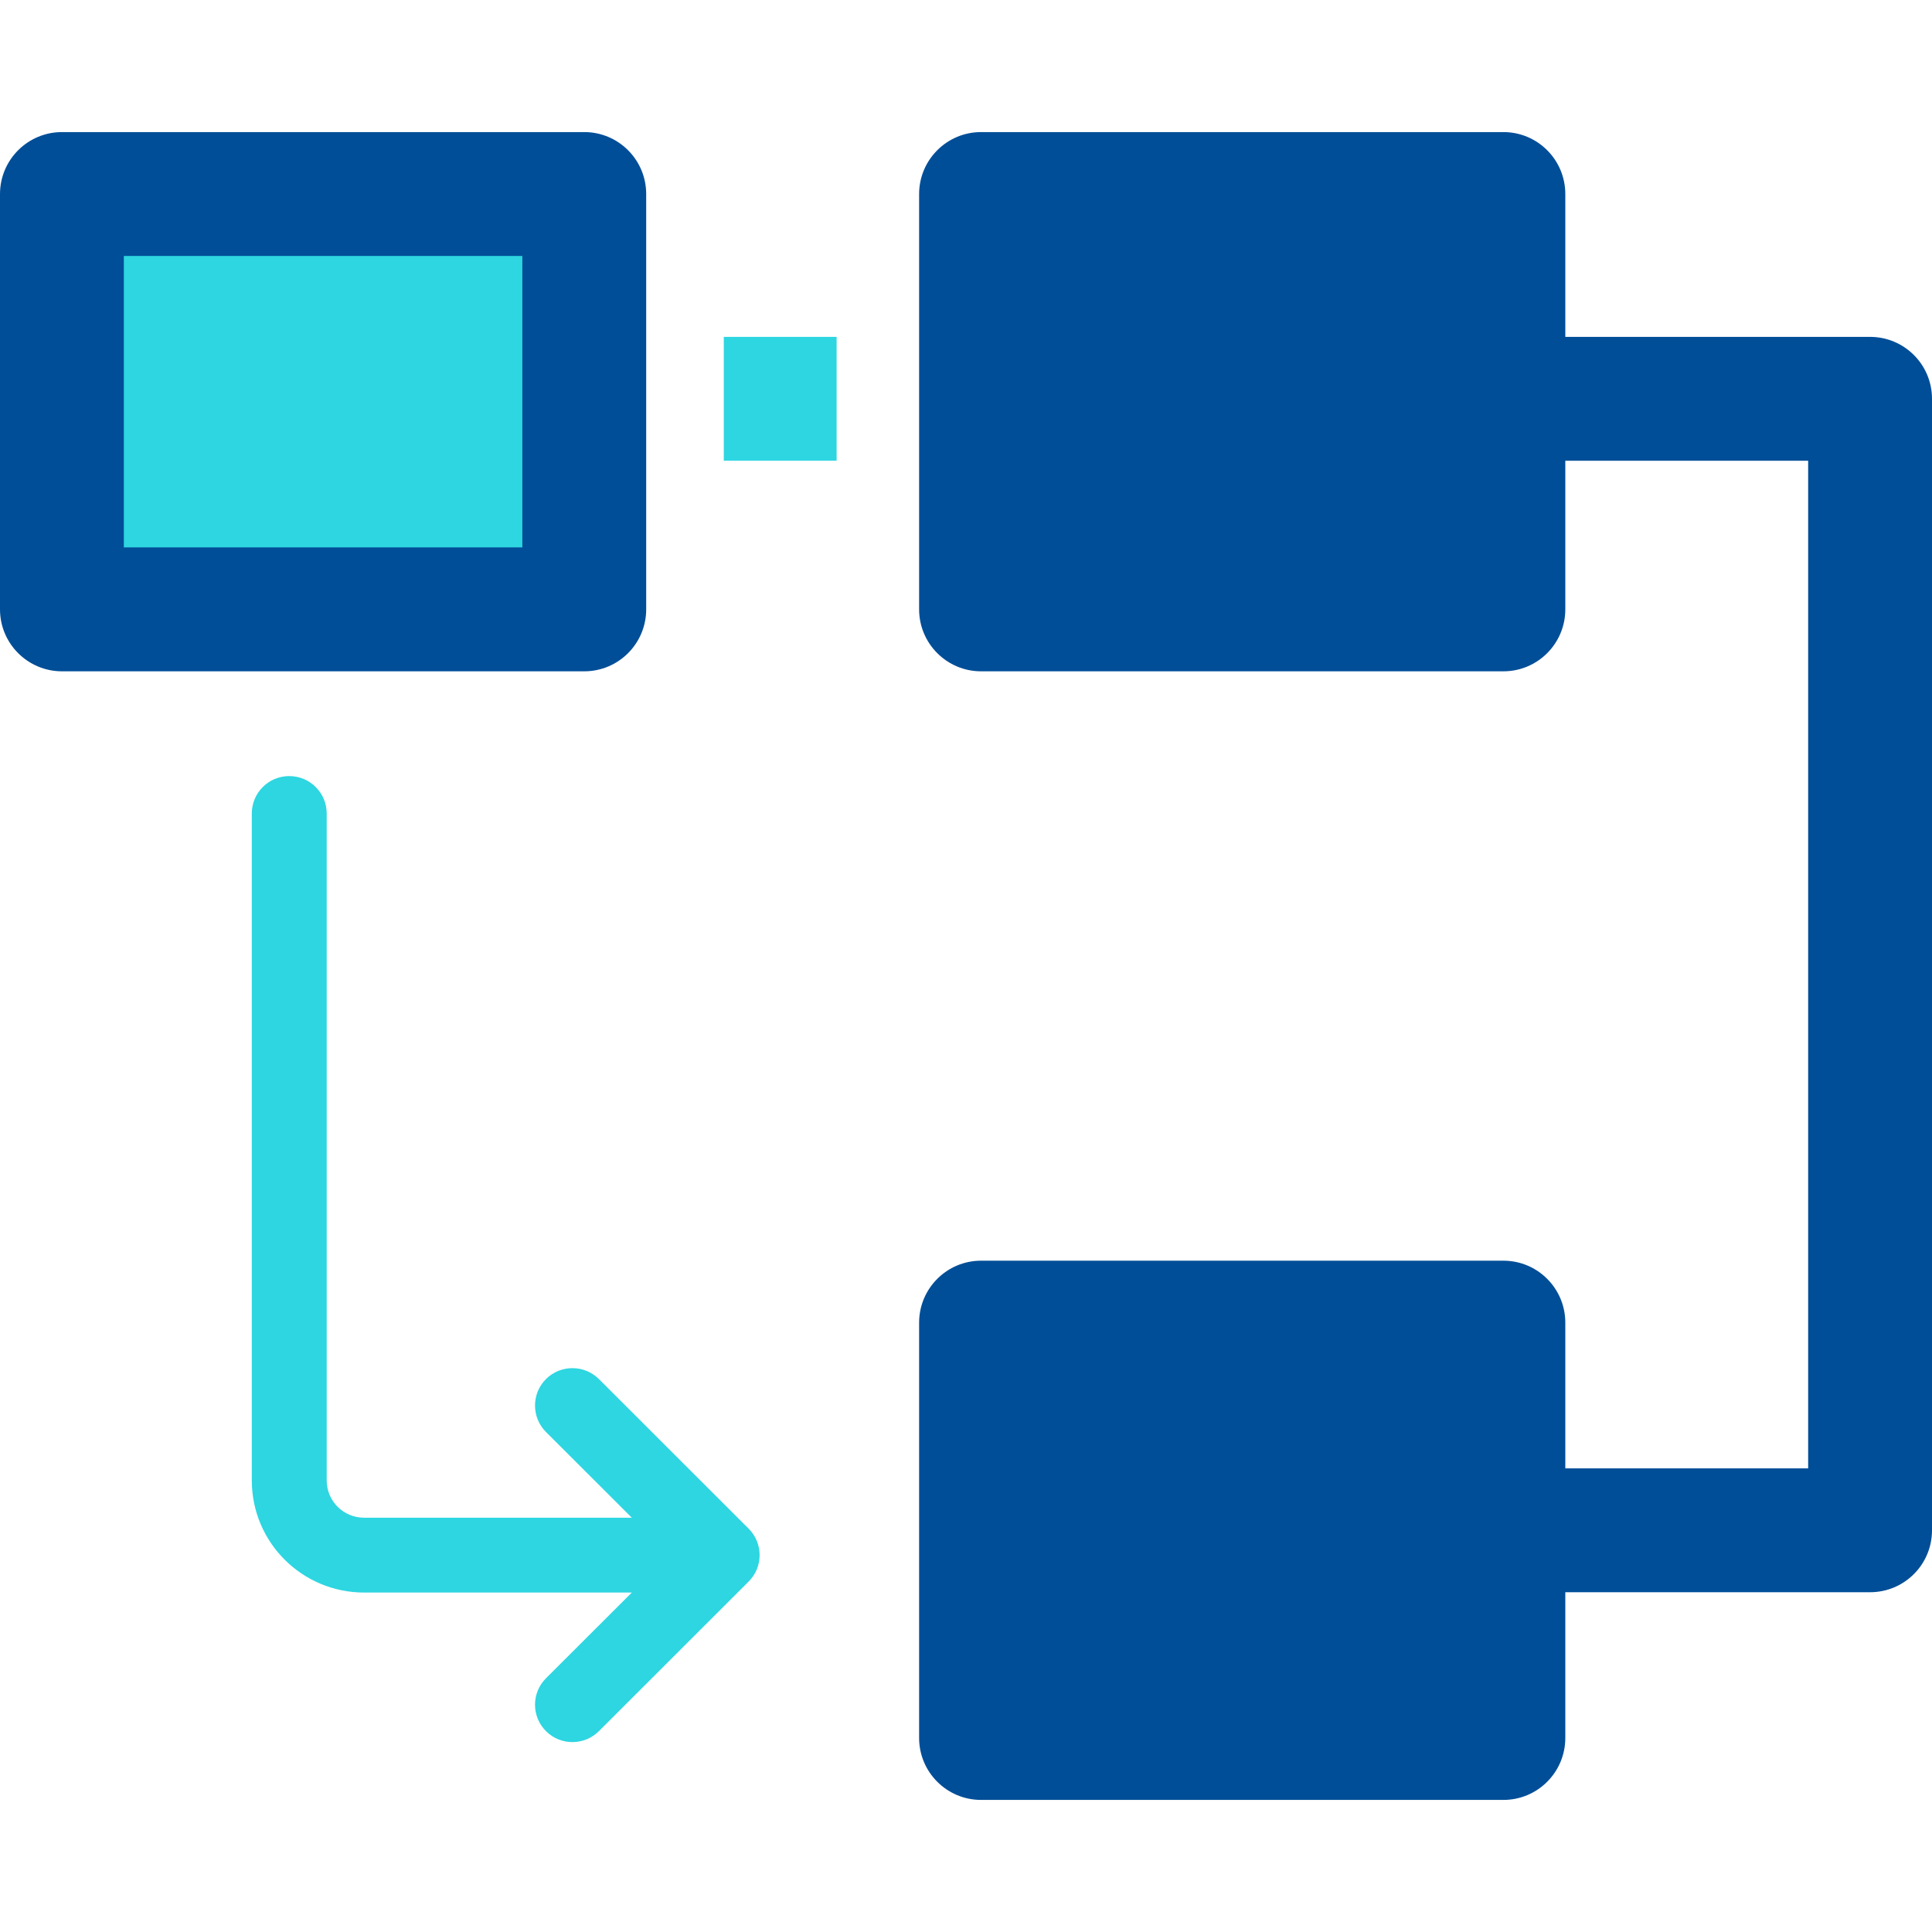 <svg width="30" height="30" viewBox="0 0 30 30" fill="none" xmlns="http://www.w3.org/2000/svg">
<path d="M11.239 5.231H12.991V7.154H11.239V5.231Z" fill="#2DD6E1"/>
<path d="M15.233 3.013H23.345V9.462H15.233V3.013Z" fill="#004E98"/>
<path d="M0.962 3.013H9.073V9.462H0.962V3.013Z" fill="#2DD6E1"/>
<path d="M9.073 10.424H0.962C0.431 10.424 0 9.993 0 9.462V3.013C0 2.482 0.431 2.051 0.962 2.051H9.073C9.604 2.051 10.034 2.482 10.034 3.013V9.462C10.034 9.993 9.604 10.424 9.073 10.424ZM1.923 8.5H8.111V3.974H1.923V8.5Z" fill="#004E98"/>
<path d="M29.038 5.231H24.306V3.013C24.306 2.482 23.876 2.051 23.345 2.051H15.233C14.703 2.051 14.272 2.482 14.272 3.013V9.462C14.272 9.993 14.703 10.424 15.233 10.424H23.345C23.876 10.424 24.306 9.993 24.306 9.462V7.154H28.077V22.801H24.306V20.538C24.306 20.007 23.876 19.576 23.345 19.576H15.233C14.703 19.576 14.272 20.007 14.272 20.538V26.987C14.272 27.518 14.703 27.949 15.233 27.949H23.345C23.876 27.949 24.306 27.518 24.306 26.987V24.724H29.038C29.57 24.724 30 24.294 30 23.763V6.192C30 5.661 29.57 5.231 29.038 5.231ZM22.383 8.5H16.195V3.974H22.383V8.5Z" fill="#004E98"/>
<path fill-rule="evenodd" clip-rule="evenodd" d="M4.491 12.051C4.812 12.051 5.073 12.311 5.073 12.632L5.073 22.988C5.073 23.308 5.332 23.567 5.654 23.567H9.811L8.478 22.236C8.251 22.009 8.251 21.641 8.478 21.414C8.705 21.188 9.073 21.188 9.3 21.414L11.625 23.737C11.852 23.964 11.852 24.332 11.625 24.558L9.3 26.881C9.073 27.108 8.705 27.108 8.478 26.881C8.251 26.654 8.251 26.287 8.478 26.06L9.811 24.729H5.654C4.692 24.729 3.91 23.951 3.91 22.988L3.91 12.632C3.91 12.311 4.17 12.051 4.491 12.051Z" fill="#2DD6E1"/>
</svg>
